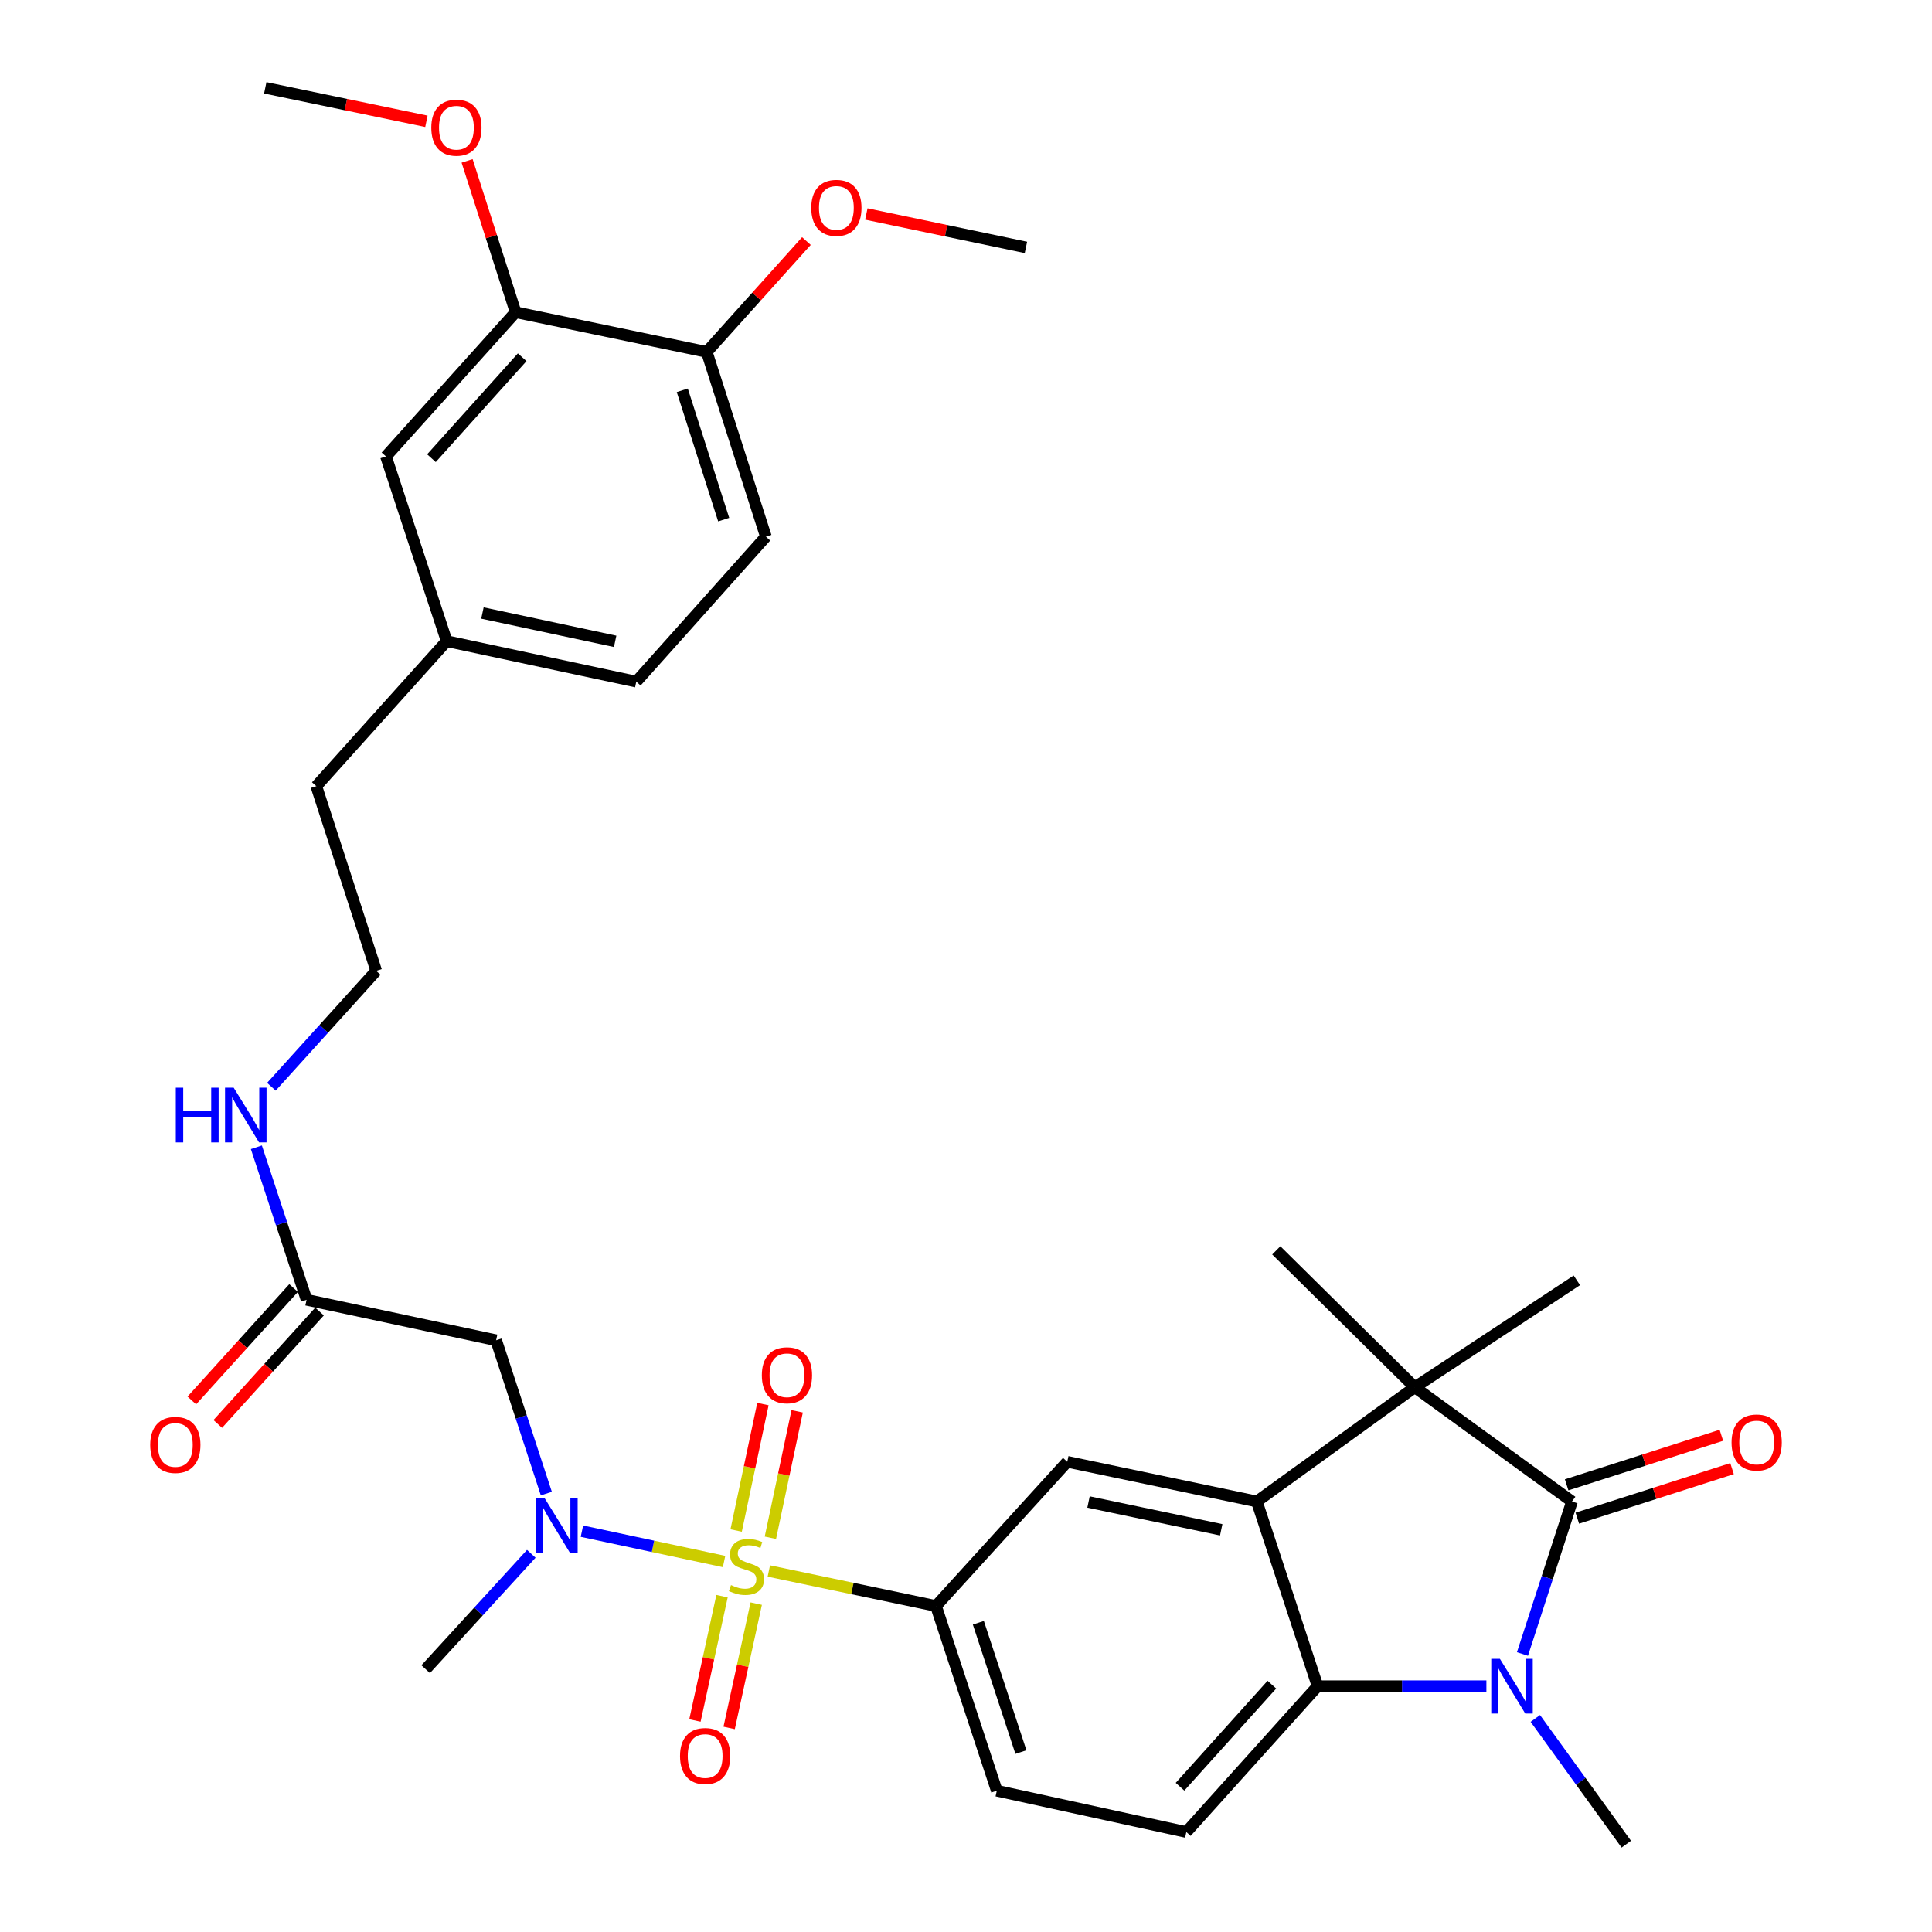 <?xml version='1.0' encoding='iso-8859-1'?>
<svg version='1.1' baseProfile='full'
              xmlns='http://www.w3.org/2000/svg'
                      xmlns:rdkit='http://www.rdkit.org/xml'
                      xmlns:xlink='http://www.w3.org/1999/xlink'
                  xml:space='preserve'
width='1000px' height='1000px' viewBox='0 0 1000 1000'>
<!-- END OF HEADER -->
<rect style='opacity:1.0;fill:#FFFFFF;stroke:none' width='1000' height='1000' x='0' y='0'> </rect>
<path class='bond-5' d='M 374.773,808.238 L 337.988,800.381' style='fill:none;fill-rule:evenodd;stroke:#CCCC00;stroke-width:6px;stroke-linecap:butt;stroke-linejoin:miter;stroke-opacity:1' />
<path class='bond-5' d='M 337.988,800.381 L 301.204,792.525' style='fill:none;fill-rule:evenodd;stroke:#0000FF;stroke-width:6px;stroke-linecap:butt;stroke-linejoin:miter;stroke-opacity:1' />
<path class='bond-6' d='M 397.947,813.14 L 441.209,822.202' style='fill:none;fill-rule:evenodd;stroke:#CCCC00;stroke-width:6px;stroke-linecap:butt;stroke-linejoin:miter;stroke-opacity:1' />
<path class='bond-6' d='M 441.209,822.202 L 484.47,831.265' style='fill:none;fill-rule:evenodd;stroke:#000000;stroke-width:6px;stroke-linecap:butt;stroke-linejoin:miter;stroke-opacity:1' />
<path class='bond-11' d='M 398.75,795.942 L 405.682,763.22' style='fill:none;fill-rule:evenodd;stroke:#CCCC00;stroke-width:6px;stroke-linecap:butt;stroke-linejoin:miter;stroke-opacity:1' />
<path class='bond-11' d='M 405.682,763.22 L 412.614,730.499' style='fill:none;fill-rule:evenodd;stroke:#FF0000;stroke-width:6px;stroke-linecap:butt;stroke-linejoin:miter;stroke-opacity:1' />
<path class='bond-11' d='M 381.027,792.187 L 387.959,759.465' style='fill:none;fill-rule:evenodd;stroke:#CCCC00;stroke-width:6px;stroke-linecap:butt;stroke-linejoin:miter;stroke-opacity:1' />
<path class='bond-11' d='M 387.959,759.465 L 394.892,726.744' style='fill:none;fill-rule:evenodd;stroke:#FF0000;stroke-width:6px;stroke-linecap:butt;stroke-linejoin:miter;stroke-opacity:1' />
<path class='bond-12' d='M 373.722,826.175 L 366.713,858.347' style='fill:none;fill-rule:evenodd;stroke:#CCCC00;stroke-width:6px;stroke-linecap:butt;stroke-linejoin:miter;stroke-opacity:1' />
<path class='bond-12' d='M 366.713,858.347 L 359.703,890.518' style='fill:none;fill-rule:evenodd;stroke:#FF0000;stroke-width:6px;stroke-linecap:butt;stroke-linejoin:miter;stroke-opacity:1' />
<path class='bond-12' d='M 391.423,830.032 L 384.414,862.203' style='fill:none;fill-rule:evenodd;stroke:#CCCC00;stroke-width:6px;stroke-linecap:butt;stroke-linejoin:miter;stroke-opacity:1' />
<path class='bond-12' d='M 384.414,862.203 L 377.404,894.375' style='fill:none;fill-rule:evenodd;stroke:#FF0000;stroke-width:6px;stroke-linecap:butt;stroke-linejoin:miter;stroke-opacity:1' />
<path class='bond-0' d='M 813.652,777.168 L 732.3,718.049' style='fill:none;fill-rule:evenodd;stroke:#000000;stroke-width:6px;stroke-linecap:butt;stroke-linejoin:miter;stroke-opacity:1' />
<path class='bond-14' d='M 816.414,785.794 L 856.456,772.974' style='fill:none;fill-rule:evenodd;stroke:#000000;stroke-width:6px;stroke-linecap:butt;stroke-linejoin:miter;stroke-opacity:1' />
<path class='bond-14' d='M 856.456,772.974 L 896.498,760.154' style='fill:none;fill-rule:evenodd;stroke:#FF0000;stroke-width:6px;stroke-linecap:butt;stroke-linejoin:miter;stroke-opacity:1' />
<path class='bond-14' d='M 810.89,768.541 L 850.932,755.721' style='fill:none;fill-rule:evenodd;stroke:#000000;stroke-width:6px;stroke-linecap:butt;stroke-linejoin:miter;stroke-opacity:1' />
<path class='bond-14' d='M 850.932,755.721 L 890.974,742.9' style='fill:none;fill-rule:evenodd;stroke:#FF0000;stroke-width:6px;stroke-linecap:butt;stroke-linejoin:miter;stroke-opacity:1' />
<path class='bond-34' d='M 813.652,777.168 L 800.839,816.638' style='fill:none;fill-rule:evenodd;stroke:#000000;stroke-width:6px;stroke-linecap:butt;stroke-linejoin:miter;stroke-opacity:1' />
<path class='bond-34' d='M 800.839,816.638 L 788.025,856.108' style='fill:none;fill-rule:evenodd;stroke:#0000FF;stroke-width:6px;stroke-linecap:butt;stroke-linejoin:miter;stroke-opacity:1' />
<path class='bond-1' d='M 769.357,872.781 L 725.667,872.781' style='fill:none;fill-rule:evenodd;stroke:#0000FF;stroke-width:6px;stroke-linecap:butt;stroke-linejoin:miter;stroke-opacity:1' />
<path class='bond-1' d='M 725.667,872.781 L 681.977,872.781' style='fill:none;fill-rule:evenodd;stroke:#000000;stroke-width:6px;stroke-linecap:butt;stroke-linejoin:miter;stroke-opacity:1' />
<path class='bond-21' d='M 794.681,889.464 L 818.222,922.005' style='fill:none;fill-rule:evenodd;stroke:#0000FF;stroke-width:6px;stroke-linecap:butt;stroke-linejoin:miter;stroke-opacity:1' />
<path class='bond-21' d='M 818.222,922.005 L 841.762,954.545' style='fill:none;fill-rule:evenodd;stroke:#000000;stroke-width:6px;stroke-linecap:butt;stroke-linejoin:miter;stroke-opacity:1' />
<path class='bond-2' d='M 650.525,777.168 L 552.416,756.616' style='fill:none;fill-rule:evenodd;stroke:#000000;stroke-width:6px;stroke-linecap:butt;stroke-linejoin:miter;stroke-opacity:1' />
<path class='bond-2' d='M 632.095,791.816 L 563.418,777.43' style='fill:none;fill-rule:evenodd;stroke:#000000;stroke-width:6px;stroke-linecap:butt;stroke-linejoin:miter;stroke-opacity:1' />
<path class='bond-3' d='M 650.525,777.168 L 732.3,718.049' style='fill:none;fill-rule:evenodd;stroke:#000000;stroke-width:6px;stroke-linecap:butt;stroke-linejoin:miter;stroke-opacity:1' />
<path class='bond-33' d='M 650.525,777.168 L 681.977,872.781' style='fill:none;fill-rule:evenodd;stroke:#000000;stroke-width:6px;stroke-linecap:butt;stroke-linejoin:miter;stroke-opacity:1' />
<path class='bond-23' d='M 732.3,718.049 L 816.178,662.694' style='fill:none;fill-rule:evenodd;stroke:#000000;stroke-width:6px;stroke-linecap:butt;stroke-linejoin:miter;stroke-opacity:1' />
<path class='bond-24' d='M 732.3,718.049 L 660.6,647.184' style='fill:none;fill-rule:evenodd;stroke:#000000;stroke-width:6px;stroke-linecap:butt;stroke-linejoin:miter;stroke-opacity:1' />
<path class='bond-4' d='M 681.977,872.781 L 614.052,948.255' style='fill:none;fill-rule:evenodd;stroke:#000000;stroke-width:6px;stroke-linecap:butt;stroke-linejoin:miter;stroke-opacity:1' />
<path class='bond-4' d='M 658.323,871.983 L 610.775,924.815' style='fill:none;fill-rule:evenodd;stroke:#000000;stroke-width:6px;stroke-linecap:butt;stroke-linejoin:miter;stroke-opacity:1' />
<path class='bond-8' d='M 282.785,773.072 L 269.788,733.397' style='fill:none;fill-rule:evenodd;stroke:#0000FF;stroke-width:6px;stroke-linecap:butt;stroke-linejoin:miter;stroke-opacity:1' />
<path class='bond-8' d='M 269.788,733.397 L 256.79,693.723' style='fill:none;fill-rule:evenodd;stroke:#000000;stroke-width:6px;stroke-linecap:butt;stroke-linejoin:miter;stroke-opacity:1' />
<path class='bond-29' d='M 274.997,804.241 L 247.661,834.108' style='fill:none;fill-rule:evenodd;stroke:#0000FF;stroke-width:6px;stroke-linecap:butt;stroke-linejoin:miter;stroke-opacity:1' />
<path class='bond-29' d='M 247.661,834.108 L 220.326,863.975' style='fill:none;fill-rule:evenodd;stroke:#000000;stroke-width:6px;stroke-linecap:butt;stroke-linejoin:miter;stroke-opacity:1' />
<path class='bond-7' d='M 484.47,831.265 L 552.416,756.616' style='fill:none;fill-rule:evenodd;stroke:#000000;stroke-width:6px;stroke-linecap:butt;stroke-linejoin:miter;stroke-opacity:1' />
<path class='bond-15' d='M 484.47,831.265 L 515.942,926.878' style='fill:none;fill-rule:evenodd;stroke:#000000;stroke-width:6px;stroke-linecap:butt;stroke-linejoin:miter;stroke-opacity:1' />
<path class='bond-15' d='M 506.399,839.943 L 528.429,906.872' style='fill:none;fill-rule:evenodd;stroke:#000000;stroke-width:6px;stroke-linecap:butt;stroke-linejoin:miter;stroke-opacity:1' />
<path class='bond-9' d='M 256.79,693.723 L 158.681,672.768' style='fill:none;fill-rule:evenodd;stroke:#000000;stroke-width:6px;stroke-linecap:butt;stroke-linejoin:miter;stroke-opacity:1' />
<path class='bond-18' d='M 151.965,666.689 L 125.629,695.785' style='fill:none;fill-rule:evenodd;stroke:#000000;stroke-width:6px;stroke-linecap:butt;stroke-linejoin:miter;stroke-opacity:1' />
<path class='bond-18' d='M 125.629,695.785 L 99.292,724.88' style='fill:none;fill-rule:evenodd;stroke:#FF0000;stroke-width:6px;stroke-linecap:butt;stroke-linejoin:miter;stroke-opacity:1' />
<path class='bond-18' d='M 165.396,678.847 L 139.06,707.942' style='fill:none;fill-rule:evenodd;stroke:#000000;stroke-width:6px;stroke-linecap:butt;stroke-linejoin:miter;stroke-opacity:1' />
<path class='bond-18' d='M 139.06,707.942 L 112.723,737.038' style='fill:none;fill-rule:evenodd;stroke:#FF0000;stroke-width:6px;stroke-linecap:butt;stroke-linejoin:miter;stroke-opacity:1' />
<path class='bond-19' d='M 158.681,672.768 L 145.694,633.3' style='fill:none;fill-rule:evenodd;stroke:#000000;stroke-width:6px;stroke-linecap:butt;stroke-linejoin:miter;stroke-opacity:1' />
<path class='bond-19' d='M 145.694,633.3 L 132.706,593.831' style='fill:none;fill-rule:evenodd;stroke:#0000FF;stroke-width:6px;stroke-linecap:butt;stroke-linejoin:miter;stroke-opacity:1' />
<path class='bond-10' d='M 614.052,948.255 L 515.942,926.878' style='fill:none;fill-rule:evenodd;stroke:#000000;stroke-width:6px;stroke-linecap:butt;stroke-linejoin:miter;stroke-opacity:1' />
<path class='bond-13' d='M 266.875,161.61 L 199.774,236.248' style='fill:none;fill-rule:evenodd;stroke:#000000;stroke-width:6px;stroke-linecap:butt;stroke-linejoin:miter;stroke-opacity:1' />
<path class='bond-13' d='M 270.282,184.917 L 223.312,237.164' style='fill:none;fill-rule:evenodd;stroke:#000000;stroke-width:6px;stroke-linecap:butt;stroke-linejoin:miter;stroke-opacity:1' />
<path class='bond-26' d='M 266.875,161.61 L 254.324,122.443' style='fill:none;fill-rule:evenodd;stroke:#000000;stroke-width:6px;stroke-linecap:butt;stroke-linejoin:miter;stroke-opacity:1' />
<path class='bond-26' d='M 254.324,122.443 L 241.772,83.276' style='fill:none;fill-rule:evenodd;stroke:#FF0000;stroke-width:6px;stroke-linecap:butt;stroke-linejoin:miter;stroke-opacity:1' />
<path class='bond-35' d='M 266.875,161.61 L 365.809,182.161' style='fill:none;fill-rule:evenodd;stroke:#000000;stroke-width:6px;stroke-linecap:butt;stroke-linejoin:miter;stroke-opacity:1' />
<path class='bond-16' d='M 365.809,182.161 L 396.426,277.775' style='fill:none;fill-rule:evenodd;stroke:#000000;stroke-width:6px;stroke-linecap:butt;stroke-linejoin:miter;stroke-opacity:1' />
<path class='bond-16' d='M 353.149,202.028 L 374.58,268.957' style='fill:none;fill-rule:evenodd;stroke:#000000;stroke-width:6px;stroke-linecap:butt;stroke-linejoin:miter;stroke-opacity:1' />
<path class='bond-27' d='M 365.809,182.161 L 391.605,153.464' style='fill:none;fill-rule:evenodd;stroke:#000000;stroke-width:6px;stroke-linecap:butt;stroke-linejoin:miter;stroke-opacity:1' />
<path class='bond-27' d='M 391.605,153.464 L 417.4,124.767' style='fill:none;fill-rule:evenodd;stroke:#FF0000;stroke-width:6px;stroke-linecap:butt;stroke-linejoin:miter;stroke-opacity:1' />
<path class='bond-17' d='M 199.774,236.248 L 231.206,331.862' style='fill:none;fill-rule:evenodd;stroke:#000000;stroke-width:6px;stroke-linecap:butt;stroke-linejoin:miter;stroke-opacity:1' />
<path class='bond-28' d='M 140.475,562.5 L 167.604,532.508' style='fill:none;fill-rule:evenodd;stroke:#0000FF;stroke-width:6px;stroke-linecap:butt;stroke-linejoin:miter;stroke-opacity:1' />
<path class='bond-28' d='M 167.604,532.508 L 194.732,502.516' style='fill:none;fill-rule:evenodd;stroke:#000000;stroke-width:6px;stroke-linecap:butt;stroke-linejoin:miter;stroke-opacity:1' />
<path class='bond-20' d='M 396.426,277.775 L 329.345,352.816' style='fill:none;fill-rule:evenodd;stroke:#000000;stroke-width:6px;stroke-linecap:butt;stroke-linejoin:miter;stroke-opacity:1' />
<path class='bond-22' d='M 231.206,331.862 L 163.723,406.913' style='fill:none;fill-rule:evenodd;stroke:#000000;stroke-width:6px;stroke-linecap:butt;stroke-linejoin:miter;stroke-opacity:1' />
<path class='bond-25' d='M 231.206,331.862 L 329.345,352.816' style='fill:none;fill-rule:evenodd;stroke:#000000;stroke-width:6px;stroke-linecap:butt;stroke-linejoin:miter;stroke-opacity:1' />
<path class='bond-25' d='M 249.71,317.288 L 318.407,331.956' style='fill:none;fill-rule:evenodd;stroke:#000000;stroke-width:6px;stroke-linecap:butt;stroke-linejoin:miter;stroke-opacity:1' />
<path class='bond-31' d='M 220.712,62.781 L 179.008,54.118' style='fill:none;fill-rule:evenodd;stroke:#FF0000;stroke-width:6px;stroke-linecap:butt;stroke-linejoin:miter;stroke-opacity:1' />
<path class='bond-31' d='M 179.008,54.118 L 137.304,45.455' style='fill:none;fill-rule:evenodd;stroke:#000000;stroke-width:6px;stroke-linecap:butt;stroke-linejoin:miter;stroke-opacity:1' />
<path class='bond-32' d='M 448.416,110.761 L 489.717,119.413' style='fill:none;fill-rule:evenodd;stroke:#FF0000;stroke-width:6px;stroke-linecap:butt;stroke-linejoin:miter;stroke-opacity:1' />
<path class='bond-32' d='M 489.717,119.413 L 531.019,128.064' style='fill:none;fill-rule:evenodd;stroke:#000000;stroke-width:6px;stroke-linecap:butt;stroke-linejoin:miter;stroke-opacity:1' />
<path class='bond-30' d='M 194.732,502.516 L 163.723,406.913' style='fill:none;fill-rule:evenodd;stroke:#000000;stroke-width:6px;stroke-linecap:butt;stroke-linejoin:miter;stroke-opacity:1' />
<path  class='atom-0' d='M 378.361 820.433
Q 378.681 820.553, 380.001 821.113
Q 381.321 821.673, 382.761 822.033
Q 384.241 822.353, 385.681 822.353
Q 388.361 822.353, 389.921 821.073
Q 391.481 819.753, 391.481 817.473
Q 391.481 815.913, 390.681 814.953
Q 389.921 813.993, 388.721 813.473
Q 387.521 812.953, 385.521 812.353
Q 383.001 811.593, 381.481 810.873
Q 380.001 810.153, 378.921 808.633
Q 377.881 807.113, 377.881 804.553
Q 377.881 800.993, 380.281 798.793
Q 382.721 796.593, 387.521 796.593
Q 390.801 796.593, 394.521 798.153
L 393.601 801.233
Q 390.201 799.833, 387.641 799.833
Q 384.881 799.833, 383.361 800.993
Q 381.841 802.113, 381.881 804.073
Q 381.881 805.593, 382.641 806.513
Q 383.441 807.433, 384.561 807.953
Q 385.721 808.473, 387.641 809.073
Q 390.201 809.873, 391.721 810.673
Q 393.241 811.473, 394.321 813.113
Q 395.441 814.713, 395.441 817.473
Q 395.441 821.393, 392.801 823.513
Q 390.201 825.593, 385.841 825.593
Q 383.321 825.593, 381.401 825.033
Q 379.521 824.513, 377.281 823.593
L 378.361 820.433
' fill='#CCCC00'/>
<path  class='atom-2' d='M 776.353 858.621
L 785.633 873.621
Q 786.553 875.101, 788.033 877.781
Q 789.513 880.461, 789.593 880.621
L 789.593 858.621
L 793.353 858.621
L 793.353 886.941
L 789.473 886.941
L 779.513 870.541
Q 778.353 868.621, 777.113 866.421
Q 775.913 864.221, 775.553 863.541
L 775.553 886.941
L 771.873 886.941
L 771.873 858.621
L 776.353 858.621
' fill='#0000FF'/>
<path  class='atom-6' d='M 281.992 775.599
L 291.272 790.599
Q 292.192 792.079, 293.672 794.759
Q 295.152 797.439, 295.232 797.599
L 295.232 775.599
L 298.992 775.599
L 298.992 803.919
L 295.112 803.919
L 285.152 787.519
Q 283.992 785.599, 282.752 783.399
Q 281.552 781.199, 281.192 780.519
L 281.192 803.919
L 277.512 803.919
L 277.512 775.599
L 281.992 775.599
' fill='#0000FF'/>
<path  class='atom-12' d='M 394.326 711.838
Q 394.326 705.038, 397.686 701.238
Q 401.046 697.438, 407.326 697.438
Q 413.606 697.438, 416.966 701.238
Q 420.326 705.038, 420.326 711.838
Q 420.326 718.718, 416.926 722.638
Q 413.526 726.518, 407.326 726.518
Q 401.086 726.518, 397.686 722.638
Q 394.326 718.758, 394.326 711.838
M 407.326 723.318
Q 411.646 723.318, 413.966 720.438
Q 416.326 717.518, 416.326 711.838
Q 416.326 706.278, 413.966 703.478
Q 411.646 700.638, 407.326 700.638
Q 403.006 700.638, 400.646 703.438
Q 398.326 706.238, 398.326 711.838
Q 398.326 717.558, 400.646 720.438
Q 403.006 723.318, 407.326 723.318
' fill='#FF0000'/>
<path  class='atom-13' d='M 351.984 908.912
Q 351.984 902.112, 355.344 898.312
Q 358.704 894.512, 364.984 894.512
Q 371.264 894.512, 374.624 898.312
Q 377.984 902.112, 377.984 908.912
Q 377.984 915.792, 374.584 919.712
Q 371.184 923.592, 364.984 923.592
Q 358.744 923.592, 355.344 919.712
Q 351.984 915.832, 351.984 908.912
M 364.984 920.392
Q 369.304 920.392, 371.624 917.512
Q 373.984 914.592, 373.984 908.912
Q 373.984 903.352, 371.624 900.552
Q 369.304 897.712, 364.984 897.712
Q 360.664 897.712, 358.304 900.512
Q 355.984 903.312, 355.984 908.912
Q 355.984 914.632, 358.304 917.512
Q 360.664 920.392, 364.984 920.392
' fill='#FF0000'/>
<path  class='atom-15' d='M 896.245 746.641
Q 896.245 739.841, 899.605 736.041
Q 902.965 732.241, 909.245 732.241
Q 915.525 732.241, 918.885 736.041
Q 922.245 739.841, 922.245 746.641
Q 922.245 753.521, 918.845 757.441
Q 915.445 761.321, 909.245 761.321
Q 903.005 761.321, 899.605 757.441
Q 896.245 753.561, 896.245 746.641
M 909.245 758.121
Q 913.565 758.121, 915.885 755.241
Q 918.245 752.321, 918.245 746.641
Q 918.245 741.081, 915.885 738.281
Q 913.565 735.441, 909.245 735.441
Q 904.925 735.441, 902.565 738.241
Q 900.245 741.041, 900.245 746.641
Q 900.245 752.361, 902.565 755.241
Q 904.925 758.121, 909.245 758.121
' fill='#FF0000'/>
<path  class='atom-19' d='M 77.755 747.889
Q 77.755 741.089, 81.115 737.289
Q 84.475 733.489, 90.755 733.489
Q 97.035 733.489, 100.395 737.289
Q 103.755 741.089, 103.755 747.889
Q 103.755 754.769, 100.355 758.689
Q 96.955 762.569, 90.755 762.569
Q 84.515 762.569, 81.115 758.689
Q 77.755 754.809, 77.755 747.889
M 90.755 759.369
Q 95.075 759.369, 97.395 756.489
Q 99.755 753.569, 99.755 747.889
Q 99.755 742.329, 97.395 739.529
Q 95.075 736.689, 90.755 736.689
Q 86.435 736.689, 84.075 739.489
Q 81.755 742.289, 81.755 747.889
Q 81.755 753.609, 84.075 756.489
Q 86.435 759.369, 90.755 759.369
' fill='#FF0000'/>
<path  class='atom-20' d='M 90.999 562.995
L 94.839 562.995
L 94.839 575.035
L 109.319 575.035
L 109.319 562.995
L 113.159 562.995
L 113.159 591.315
L 109.319 591.315
L 109.319 578.235
L 94.839 578.235
L 94.839 591.315
L 90.999 591.315
L 90.999 562.995
' fill='#0000FF'/>
<path  class='atom-20' d='M 120.959 562.995
L 130.239 577.995
Q 131.159 579.475, 132.639 582.155
Q 134.119 584.835, 134.199 584.995
L 134.199 562.995
L 137.959 562.995
L 137.959 591.315
L 134.079 591.315
L 124.119 574.915
Q 122.959 572.995, 121.719 570.795
Q 120.519 568.595, 120.159 567.915
L 120.159 591.315
L 116.479 591.315
L 116.479 562.995
L 120.959 562.995
' fill='#0000FF'/>
<path  class='atom-27' d='M 223.238 66.086
Q 223.238 59.286, 226.598 55.486
Q 229.958 51.686, 236.238 51.686
Q 242.518 51.686, 245.878 55.486
Q 249.238 59.286, 249.238 66.086
Q 249.238 72.966, 245.838 76.886
Q 242.438 80.766, 236.238 80.766
Q 229.998 80.766, 226.598 76.886
Q 223.238 73.006, 223.238 66.086
M 236.238 77.566
Q 240.558 77.566, 242.878 74.686
Q 245.238 71.766, 245.238 66.086
Q 245.238 60.526, 242.878 57.726
Q 240.558 54.886, 236.238 54.886
Q 231.918 54.886, 229.558 57.686
Q 227.238 60.486, 227.238 66.086
Q 227.238 71.806, 229.558 74.686
Q 231.918 77.566, 236.238 77.566
' fill='#FF0000'/>
<path  class='atom-28' d='M 419.91 107.593
Q 419.91 100.793, 423.27 96.993
Q 426.63 93.193, 432.91 93.193
Q 439.19 93.193, 442.55 96.993
Q 445.91 100.793, 445.91 107.593
Q 445.91 114.473, 442.51 118.393
Q 439.11 122.273, 432.91 122.273
Q 426.67 122.273, 423.27 118.393
Q 419.91 114.513, 419.91 107.593
M 432.91 119.073
Q 437.23 119.073, 439.55 116.193
Q 441.91 113.273, 441.91 107.593
Q 441.91 102.033, 439.55 99.233
Q 437.23 96.393, 432.91 96.393
Q 428.59 96.393, 426.23 99.193
Q 423.91 101.993, 423.91 107.593
Q 423.91 113.313, 426.23 116.193
Q 428.59 119.073, 432.91 119.073
' fill='#FF0000'/>
</svg>
